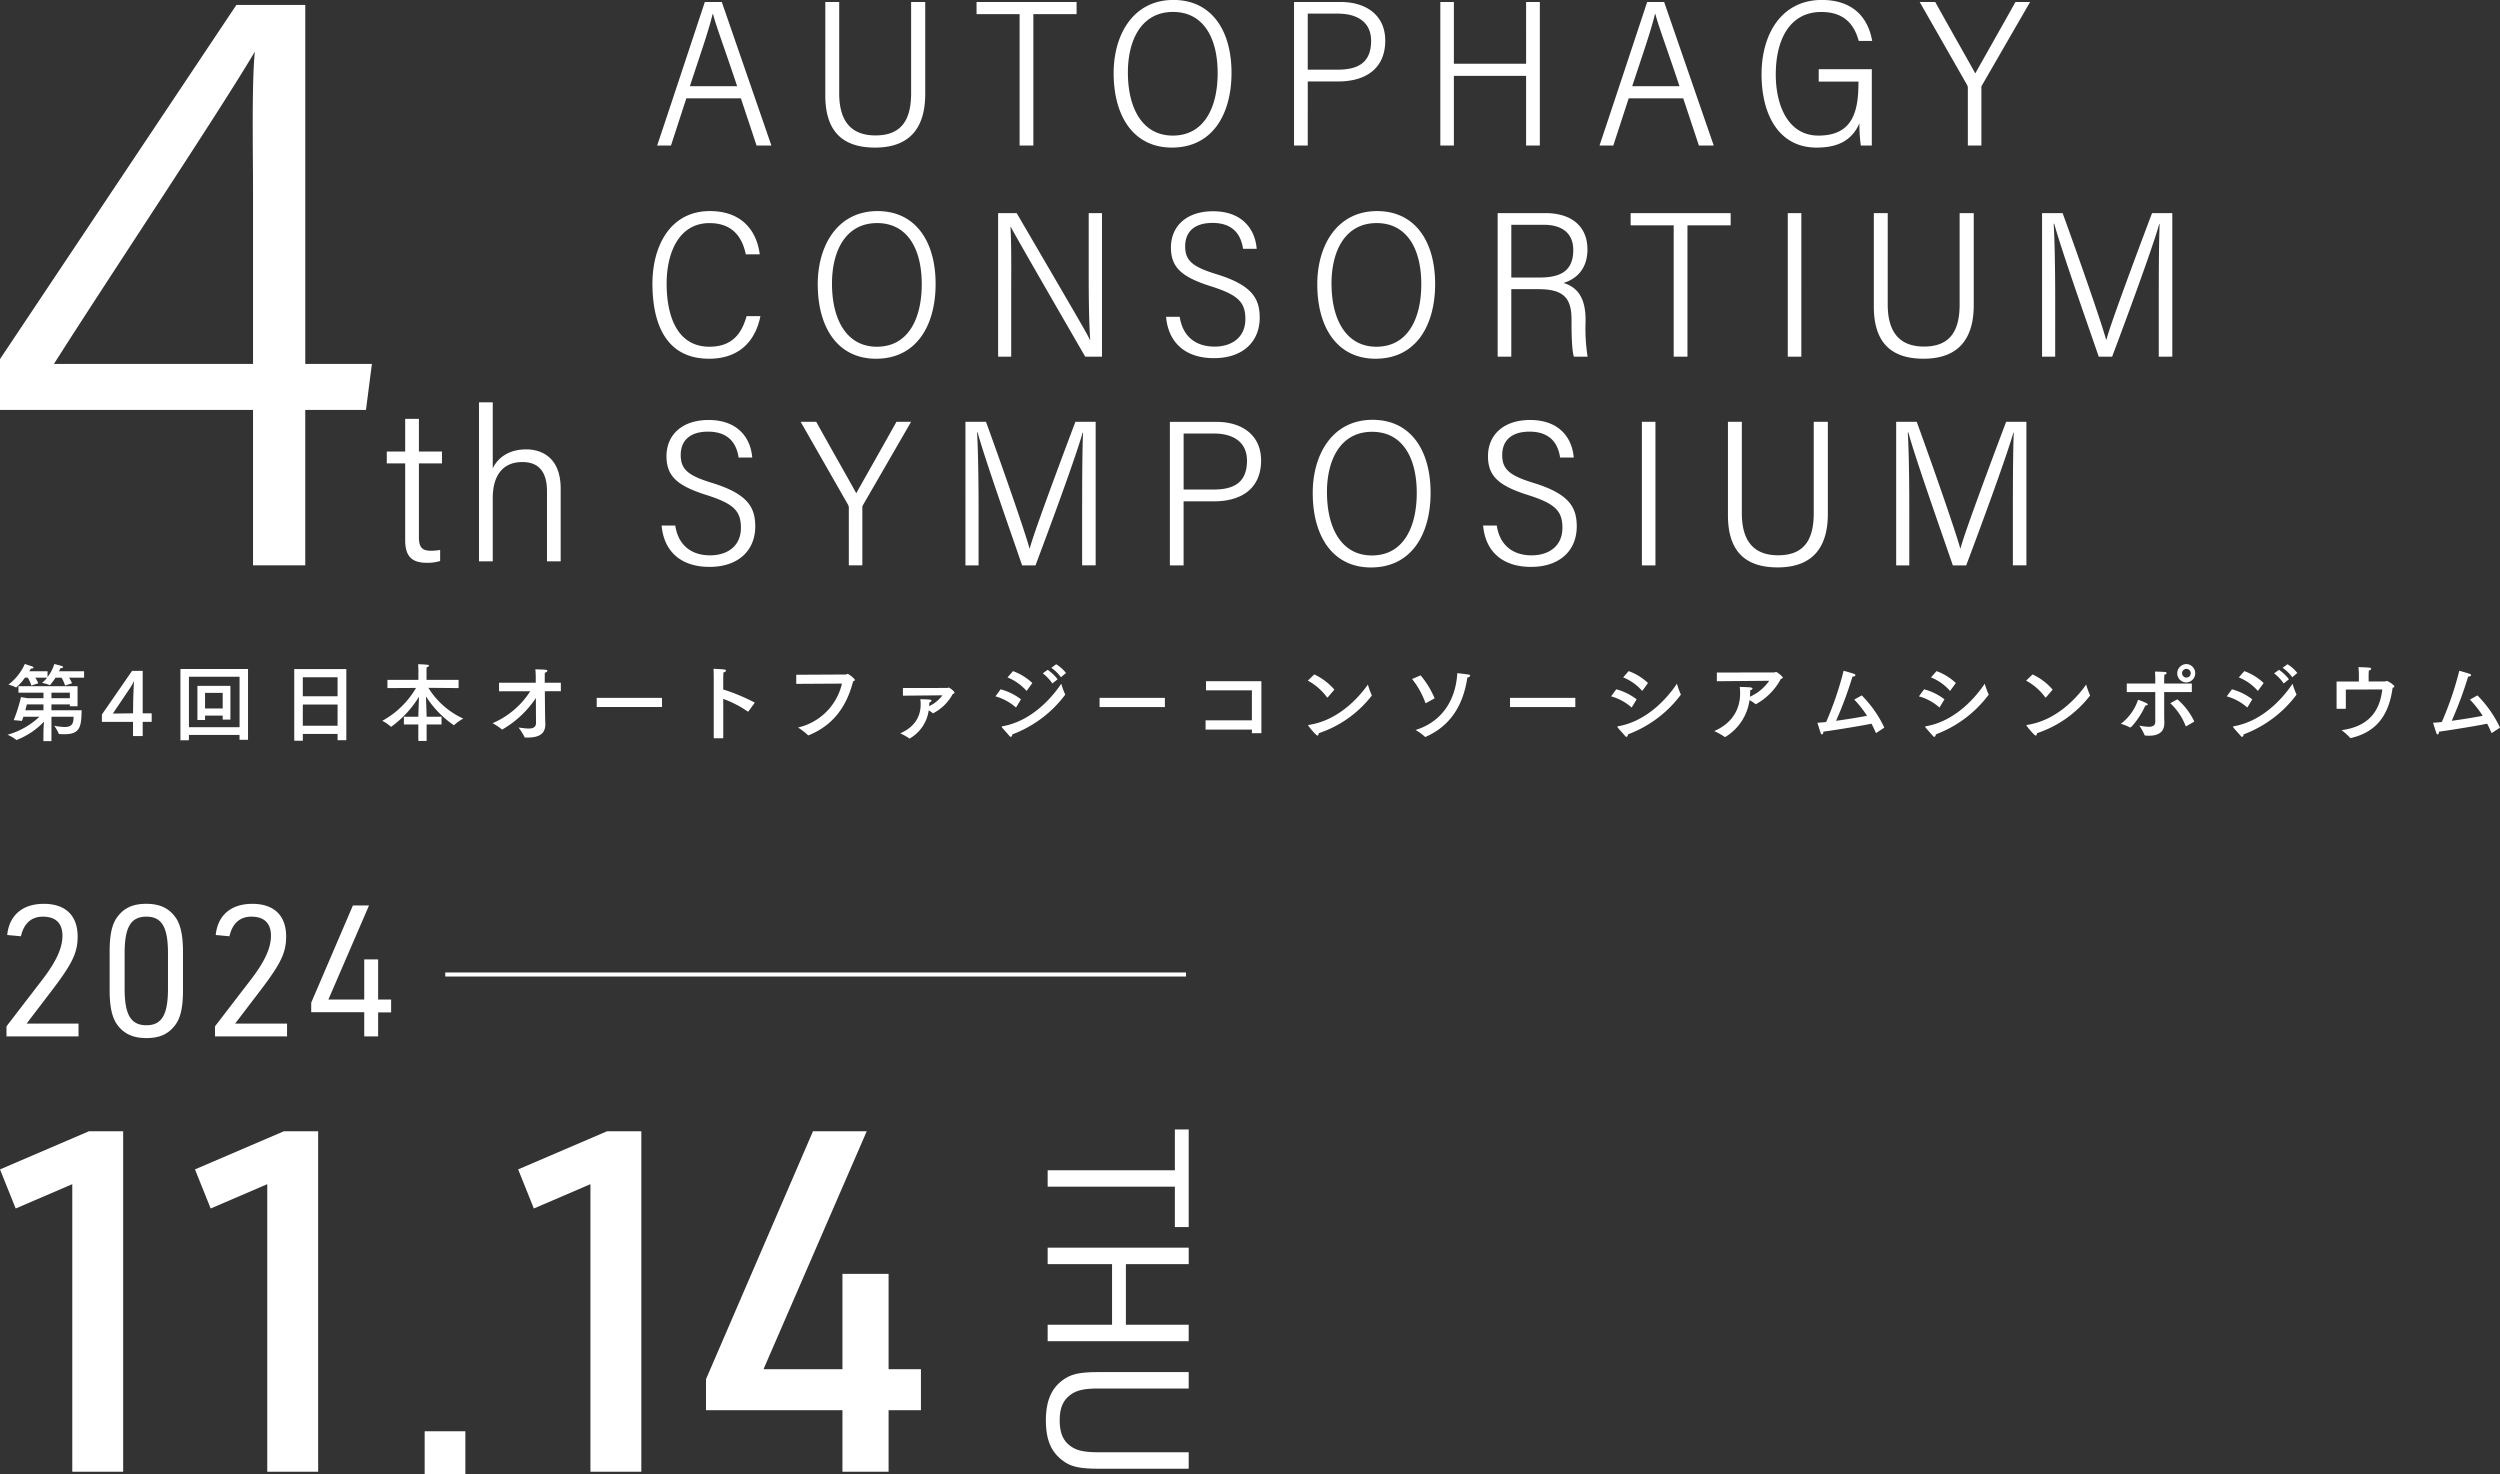 <svg xmlns="http://www.w3.org/2000/svg" width="617.625" height="364.25" viewBox="0 0 617.625 364.25">
  <rect x="0" y="0" width="617.625" height="364.25" fill="#333333" stroke="none"/>
  <defs>
    <style>
      .cls-1 {
        fill: #fff;
        fill-rule: evenodd;
      }
    </style>
  </defs>
  <path id="mv_txt_ttl" class="cls-1" d="M278.6,529.306l8.948-11.645c3.389-4.44,4.88-7.748,4.88-10.739,0-3.081-1.671-4.712-4.835-4.712-2.847,0-4.7,1.676-5.423,4.848l-3.389-.317c0.5-4.894,3.8-7.7,9.038-7.7,5.378,0,8.36,2.9,8.36,8.067,0,3.941-1.266,6.615-6.146,13.049l-6.462,8.474H296.4V531.8H278.6v-2.492Zm25.485-18.442c0-4.259.588-6.887,1.988-8.7,1.673-2.174,3.841-3.127,7.095-3.127,3.435,0,5.784,1.179,7.411,3.671,1.084,1.722,1.627,4.3,1.627,8.156v9.516c0,4.259-.588,6.887-1.988,8.7-1.673,2.175-3.841,3.126-7.05,3.126-3.48,0-5.829-1.178-7.456-3.67-1.084-1.722-1.627-4.3-1.627-8.156v-9.516Zm14.415,0.363c0-6.435-1.536-9.017-5.332-9.017-3.841,0-5.377,2.582-5.377,9.017v8.79c0,6.434,1.536,9.018,5.377,9.018,3.8,0,5.332-2.584,5.332-9.018v-8.79Zm11.612,18.079,8.948-11.645c3.389-4.44,4.881-7.748,4.881-10.739,0-3.081-1.673-4.712-4.836-4.712-2.847,0-4.7,1.676-5.423,4.848l-3.389-.317c0.5-4.894,3.8-7.7,9.038-7.7,5.378,0,8.36,2.9,8.36,8.067,0,3.941-1.265,6.615-6.146,13.049l-6.462,8.474h12.834V531.8H330.111v-2.492Zm36.873-3.489h-13.1v-2.356l10.3-24.016h3.977L358.127,522.69h8.857v-9.923h3.434v9.923h3.209v3.173h-3.209V531.8h-3.434v-5.981ZM294.858,568.3l-13.982,6.008L277,564.651l21.97-9.424h8.459v84.115H294.858V568.3Zm48.168,0-13.981,6.008-3.877-9.66,21.97-9.424h8.46v84.115H343.026V568.3Zm38.886,61.04h10.057v10.65H381.912v-10.65Zm40.955-61.04-13.981,6.008-3.877-9.66,21.97-9.424h8.46v84.115H422.867V568.3Zm62.266,55.842H451.414v-7.658l26.435-61.26h13.277l-25.5,58.786h19.5V590.451h11.4v23.562h7.99v10.132h-7.99v15.2h-11.4v-15.2Zm82.119-59.286V554.778h3.416V578.9h-3.416V568.92H535.824v-4.061h31.428Zm3.416,19.133v4.061H555.15v14.974h15.518v4.062H535.824v-4.062h15.909V588.053H535.824v-4.061h34.844Zm0,34.791H548.61c-3.514,0-5.222.343-6.735,1.273-2.147,1.419-3.075,3.327-3.075,6.606,0,3.474,1.074,5.579,3.563,6.9,1.366,0.685,3.074.978,6.247,0.978h22.058V638.6H548.61c-4.929,0-7.126-.489-9.175-2.1-2.83-2.153-4.051-5.187-4.051-9.836,0-4.942,1.464-8.221,4.637-10.276,1.951-1.273,4.05-1.664,8.589-1.664h22.058v4.061ZM387,516H570v1H387v-1Zm59.559-215.955L442.765,311.7h-3.411c3.219-9.587,8.171-24.579,11.776-35.457h4.19L467.572,311.7h-3.664l-3.87-11.653H446.559Zm12.555-3c-3.282-9.839-5.315-15.193-5.96-17.842h-0.095c-1.032,4.27-2.952,9.707-5.627,17.842h11.682Zm25.212-20.8v22.577c0,6.208,2.414,10.386,8.959,10.386s8.806-3.982,8.806-10.429V276.241h3.486v22.731c0,7.5-3.075,13.239-12.4,13.239-8.418,0-12.284-4.412-12.284-12.9V276.241h3.435Zm44.566,3H518.257v-3h24.712v3H532.292V311.7h-3.4V279.245Zm52.353,14.485c0,10.174-4.65,18.481-14.729,18.481-9.369,0-14.39-7.59-14.39-18.412,0-9.489,4.831-18.062,14.772-18.062C576.311,275.737,581.245,283.257,581.245,293.73Zm-25.6-.051c0,8.772,3.56,15.568,11.092,15.568,7.674,0,11.084-6.808,11.084-15.474S574.289,278.7,566.8,278.7C559.1,278.7,555.644,285.455,555.644,293.679Zm41.044-17.438h11.464c6.552,0,11.073,3.423,11.073,9.534,0,6.815-4.7,10.1-11.644,10.1h-7.5V311.7h-3.392V276.241Zm3.392,16.719h7.42c4.874,0,8.231-1.641,8.231-7.118,0-4.575-3.331-6.724-8.233-6.724H600.08V292.96Zm32.751-16.719h3.349V291.5h17.842V276.241h3.393V311.7h-3.393V294.5H636.18v17.2h-3.349V276.241Zm46.534,23.8L675.57,311.7h-3.41c3.219-9.587,8.17-24.579,11.775-35.457h4.19L700.377,311.7h-3.664l-3.87-11.653H679.365Zm12.554-3c-3.282-9.839-5.314-15.193-5.96-17.842h-0.094c-1.033,4.27-2.953,9.707-5.627,17.842h11.681Zm47.51,14.658h-2.713a38.237,38.237,0,0,1-.347-5.474c-1.875,4.239-5.317,5.987-10.59,5.987-9.236,0-13.586-8.009-13.586-18.079,0-10.3,5.176-18.395,14.875-18.395,7.163,0,11.337,3.782,12.456,10.127H736.2c-1.206-4.423-3.909-7.155-9.248-7.155-7.716,0-11.247,6.716-11.247,15.431,0,7.914,3.185,15.107,10.534,15.107,8.4,0,9.893-5.823,9.893-13.093v-0.239h-9.82v-3.072h13.118V311.7Zm23.725,0V297.479a1.648,1.648,0,0,0-.263-0.877l-11.635-20.361H755.1c3.124,5.654,8.477,15.04,9.89,17.646,2.885-5.139,6.841-12.11,9.932-17.646h3.613l-11.857,20.543a1.144,1.144,0,0,0-.178.783V311.7h-3.35ZM464.859,353.849c-1.092,5.519-4.659,10.524-12.693,10.524-10.08,0-13.981-7.791-13.981-18.577,0-9.091,4.27-17.9,14.2-17.9,7.617,0,11.5,4.536,12.31,10.679h-3.445c-0.965-4.589-3.559-7.707-8.992-7.707-7.375,0-10.564,7.068-10.564,14.96,0,7.707,2.425,15.578,10.58,15.578,5.452,0,7.923-3.062,9.172-7.56h3.411Zm43.283-7.957c0,10.174-4.65,18.481-14.729,18.481-9.368,0-14.39-7.59-14.39-18.411,0-9.49,4.832-18.063,14.772-18.063C503.208,327.9,508.142,335.419,508.142,345.892Zm-25.6-.051c0,8.772,3.56,15.568,11.091,15.568,7.674,0,11.084-6.808,11.084-15.474s-3.53-15.072-11.022-15.072C485.993,330.863,482.542,337.617,482.542,345.841Zm41.044,18.019V328.4h4.586c15.439,26.467,17.419,29.822,18.1,31.34h0.06c-0.315-4.906-.366-10.6-0.366-16.333V328.4h3.277V363.86H545.1c-16.5-28.532-17.562-30.549-18.409-32.087h-0.051c0.256,4.619.178,10.5,0.178,16.874V363.86h-3.234Zm44.866-9.844c0.76,5.1,4.231,7.366,8.591,7.366,4.322,0,7.628-2.326,7.628-6.8,0-4.182-1.814-5.97-8.422-8.075-7.123-2.253-9.969-4.544-9.969-9.614,0-5.289,3.874-8.952,10.4-8.952,7.3,0,10.415,4.525,10.781,9.28h-3.368c-0.58-3.99-2.942-6.4-7.55-6.4-4.5,0-6.749,2.234-6.749,5.777,0,3.576,1.866,5.093,7.788,6.906,8.611,2.655,10.627,5.9,10.627,10.715,0,5.943-4.161,10.015-11.308,10.015-7.2,0-11.286-3.97-11.824-10.219h3.376Zm63.1-8.124c0,10.174-4.65,18.481-14.729,18.481-9.369,0-14.39-7.59-14.39-18.411,0-9.49,4.831-18.063,14.772-18.063C626.614,327.9,631.548,335.419,631.548,345.892Zm-25.6-.051c0,8.772,3.56,15.568,11.092,15.568,7.674,0,11.084-6.808,11.084-15.474s-3.531-15.072-11.022-15.072C609.4,330.863,605.947,337.617,605.947,345.841Zm44.412,1.349v16.67h-3.367V328.4h11.839c6.1,0,10.343,3.028,10.343,8.974,0,5.228-3.218,7.489-5.926,8.28,3.769,1.124,5.459,4.1,5.459,9.078v0.543a45.223,45.223,0,0,0,.5,8.582h-3.385c-0.469-1.4-.579-5.012-0.579-8.478v-0.628c0-5.381-1.939-7.564-8.207-7.564h-6.68Zm0-2.878h6.95c5.05,0,8.36-1.464,8.36-6.819,0-3.984-2.6-6.212-7.3-6.212h-8.007v13.031Zm40.126-12.9H679.851v-3h24.712v3H693.886V363.86h-3.4V331.408Zm31.528-3V363.86h-3.349V328.4h3.349Zm21.344,0V350.98c0,6.208,2.414,10.386,8.959,10.386s8.806-3.981,8.806-10.429V328.4h3.486v22.731c0,7.5-3.076,13.239-12.4,13.239-8.418,0-12.284-4.411-12.284-12.895V328.4h3.435Zm66.964,19.67c0-6.741.059-13.36,0.212-17.01h-0.092c-1.705,6.015-7.793,22.57-11.651,32.8h-3.3c-2.92-8.519-9.188-26.238-11-32.856h-0.136c0.264,4.1.375,12.1,0.375,18.183V363.86h-3.243V328.4h5.08c4.1,11.293,9.431,26.546,10.737,31.243h0.1c0.68-2.965,6.971-19.89,11.254-31.243h5.006V363.86h-3.342V348.073Zm-366.5,57.5c0.76,5.1,4.232,7.366,8.591,7.366,4.323,0,7.628-2.326,7.628-6.8,0-4.182-1.813-5.97-8.422-8.075-7.122-2.253-9.968-4.544-9.968-9.614,0-5.289,3.873-8.952,10.4-8.952,7.3,0,10.415,4.525,10.781,9.28h-3.367c-0.581-3.99-2.942-6.4-7.551-6.4-4.5,0-6.749,2.234-6.749,5.777,0,3.576,1.867,5.093,7.789,6.906,8.611,2.655,10.627,5.9,10.627,10.715,0,5.943-4.161,10.015-11.309,10.015-7.2,0-11.286-3.97-11.824-10.219h3.376Zm42.874,9.844V401.194a1.648,1.648,0,0,0-.264-0.877l-11.635-20.361h3.849c3.124,5.654,8.476,15.04,9.889,17.646,2.885-5.139,6.841-12.109,9.933-17.646h3.613L490.219,400.5a1.15,1.15,0,0,0-.178.783v14.131h-3.349Zm57.646-15.787c0-6.741.059-13.36,0.213-17.01h-0.093c-1.7,6.015-7.793,22.57-11.651,32.8h-3.3c-2.92-8.519-9.188-26.238-11-32.856h-0.135c0.264,4.1.374,12.1,0.374,18.183v14.673h-3.242V379.956h5.079c4.1,11.293,9.431,26.546,10.738,31.243h0.094c0.681-2.965,6.972-19.89,11.255-31.243h5.006v35.457h-3.343V399.626Zm21.678-19.67H577.48c6.551,0,11.073,3.423,11.073,9.534,0,6.815-4.7,10.1-11.644,10.1h-7.5v15.826h-3.392V379.956Zm3.392,16.719h7.419c4.874,0,8.232-1.641,8.232-7.118,0-4.575-3.331-6.723-8.234-6.723h-7.417v13.841Zm61.015,0.77c0,10.174-4.651,18.481-14.73,18.481-9.368,0-14.39-7.59-14.39-18.411,0-9.49,4.832-18.063,14.773-18.063C625.489,379.452,630.423,386.972,630.423,397.445Zm-25.6-.051c0,8.772,3.56,15.568,11.092,15.568,7.673,0,11.084-6.808,11.084-15.474s-3.531-15.072-11.023-15.072C608.273,382.416,604.822,389.17,604.822,397.394Zm41.946,8.175c0.761,5.1,4.232,7.366,8.591,7.366,4.323,0,7.628-2.326,7.628-6.8,0-4.182-1.813-5.97-8.422-8.075-7.122-2.253-9.968-4.544-9.968-9.614,0-5.289,3.873-8.952,10.4-8.952,7.3,0,10.415,4.525,10.781,9.28h-3.367c-0.581-3.99-2.942-6.4-7.551-6.4-4.5,0-6.749,2.234-6.749,5.777,0,3.576,1.867,5.093,7.789,6.906,8.611,2.655,10.627,5.9,10.627,10.715,0,5.943-4.161,10.015-11.309,10.015-7.2,0-11.286-3.97-11.823-10.219h3.375Zm39.2-25.613v35.457h-3.349V379.956h3.349Zm21.344,0v22.577c0,6.208,2.414,10.386,8.959,10.386s8.806-3.982,8.806-10.429V379.956h3.486v22.731c0,7.5-3.075,13.239-12.4,13.239-8.418,0-12.284-4.411-12.284-12.895V379.956h3.435Zm66.964,19.67c0-6.741.059-13.36,0.213-17.01H774.4c-1.705,6.015-7.793,22.57-11.651,32.8h-3.3c-2.92-8.519-9.188-26.238-11-32.856h-0.135c0.264,4.1.374,12.1,0.374,18.183v14.673H745.45V379.956h5.079c4.1,11.293,9.431,26.546,10.738,31.243h0.094c0.681-2.965,6.972-19.89,11.255-31.243h5.006v35.457h-3.343V399.626ZM372.554,387.308H377.1v-8.081h3.392v8.081h5.7v2.932h-5.7v18.126c0,2.421.612,3.447,2.962,3.447a13.538,13.538,0,0,0,2.283-.2v2.729a10.3,10.3,0,0,1-3.235.448c-3.445,0-5.4-1.276-5.4-5.572V390.24h-4.543v-2.932Zm26.18-12.154v16.293c1.337-2.753,4.12-4.678,8.274-4.678,3.592,0,8.508,1.824,8.508,9.69v17.973h-3.383V397.1c0-4.6-1.892-7.2-6.078-7.2-4.691,0-7.321,3.124-7.321,8.921v15.614h-3.4V375.154h3.4Zm-59.222,40.26V377.019H277V364.461l58.407-87.5h17.012v88.7h16.46l-1.465,11.364h-15v38.395H339.512Zm0-92.392c0-9.73-.345-26.421.444-34.51-8.715,14.793-36.065,55.763-49.63,77.143h49.186V323.022ZM296.163,450.236h-1.907v-0.461H289.71v1.448h7.459c-0.084,3.925-.294,5.919-4.212,5.919-0.419,0-.859-0.021-1.278-0.042a0.144,0.144,0,0,1-.167-0.105,10.411,10.411,0,0,0-1.111-1.952,14.934,14.934,0,0,0,2.536.315c1.843,0,2.241-.839,2.241-2.54H289.71v6.024h-1.991l0.021-2.413c0-.4.063-1.49,0.126-2.393a18.6,18.6,0,0,1-6.663,4.491,0.285,0.285,0,0,1-.126.042,0.106,0.106,0,0,1-.063-0.042,10.311,10.311,0,0,0-2.158-1.259,18.787,18.787,0,0,0,7.879-4.45h-3.961c-0.1.357-.23,0.693-0.356,1.029l-2.032-.189a38.561,38.561,0,0,0,1.8-5.688l1.655,0.273h3.9v-1.364h-6.181v-1.6h14.6v4.953Zm1.613-7.072h-3.708a10.867,10.867,0,0,1,.733,1.384l-1.718.568a9.482,9.482,0,0,0-.88-1.952h-1.488a17.53,17.53,0,0,1-1.3,1.783,0.111,0.111,0,0,1-.1.063,0.079,0.079,0,0,1-.063-0.02,8.679,8.679,0,0,0-1.865-.525,8.247,8.247,0,0,0,1.257-1.3h-2.912a11,11,0,0,1,.733,1.384l-1.718.568a9.59,9.59,0,0,0-.88-1.952h-0.712a13.033,13.033,0,0,1-2.158,2.434,0.162,0.162,0,0,1-.085-0.042,9.632,9.632,0,0,0-1.822-.671,13.277,13.277,0,0,0,4.044-5.1s1.529,0.5,1.823.609a0.421,0.421,0,0,1,.314.273c0,0.147-.189.252-0.587,0.252h-0.063a7.635,7.635,0,0,1-.377.671h4.5v1.427a10.1,10.1,0,0,0,1.676-3.232s1.593,0.42,1.844.5a0.4,0.4,0,0,1,.314.294c0,0.125-.188.231-0.629,0.231-0.1.251-.23,0.5-0.355,0.776h6.18v1.575Zm-14.143,6.611s-0.146.609-.377,1.448h4.484v-1.448h-4.107Zm6.077-2.9v1.364h4.546v-1.364H289.71Zm22.542,5.1h2.221v2.12h-2.221v3.5h-2.388v-3.5h-7.69v-1.826l7.459-10.789h2.619v10.5Zm-7.375.063,4.987-.063,0.042-2.855c0-.629.125-4.219,0.209-5.142a13.191,13.191,0,0,1-1.09,1.91Zm33.4,6.485h-2.1v-1.2H323.669v1.3l-2.095.021v-17.61h16.7v17.484Zm-14.6-15.594V455.4h12.508V442.933H323.669Zm10.245,10.6h-1.906v-0.987h-4.359v1.092h-1.885V445.2h8.15v8.333Zm-6.265-6.612v3.862h4.359V446.92h-4.359Zm34.9,11.692H360.4v-1.533h-8.59v1.679h-2.117V441.043h12.865v17.569Zm-10.748-15.533v4.681h8.59v-4.681h-8.59Zm0,6.738v5.226h8.59v-5.226h-8.59Zm38.487-4.072-7.46-.063a19.754,19.754,0,0,0,8.612,7.6,12.161,12.161,0,0,0-2.263,1.6,0.111,0.111,0,0,1-.063.042,24.967,24.967,0,0,1-6.894-7.136c0.063,1.658.168,4.24,0.168,5.037h3.688v1.91h-3.688V458.8h-2.053v-4.072h-3.562v-1.91h3.562c0.021-.713.105-3.253,0.168-4.953a25.394,25.394,0,0,1-6.894,7.451,0.113,0.113,0,0,1-.084-0.063,9.846,9.846,0,0,0-2.095-1.427,21.59,21.59,0,0,0,8.339-8.123l-7.061.042v-2.036h7.648v-2.686s-0.021-.63-0.063-1.176c0,0,1.488.021,2.347,0.147a0.317,0.317,0,0,1,.335.231,0.552,0.552,0,0,1-.566.336,6.52,6.52,0,0,0-.042.734v2.414h7.921v2.036Zm25.265,0.777H411.6l0.063,5.982c0.021,1.049.063,1.91,0.063,2.1v0.105c0,2.792-2.263,3.254-4.463,3.254h-0.5a0.184,0.184,0,0,1-.189-0.126,11.992,11.992,0,0,0-1.466-2.33c0.775,0.063,1.7.231,2.493,0.231,1.006,0,1.823-.273,1.823-1.406v-0.022s-0.021-2.833-.042-6.107a24.8,24.8,0,0,1-8.318,7.787,0.192,0.192,0,0,1-.105-0.063,15.041,15.041,0,0,0-2.263-1.511,20.688,20.688,0,0,0,9.3-7.892h-7.71v-2.1h9.072v-1.3a18.766,18.766,0,0,0-.105-2.015c2.452,0.063,2.976.084,2.976,0.378a0.677,0.677,0,0,1-.629.441c-0.021.567-.021,1.217-0.021,1.217v1.281h3.981v2.1Zm24.994,3.9H424.417v-2.267h16.134v2.267ZM461.9,451.5a0.164,0.164,0,0,1-.084.063,0.222,0.222,0,0,1-.105-0.042,26.156,26.156,0,0,0-6.034-3.106v9.718h-2.346V443.31s0-1.49-.063-2.329c2.451,0.105,3.1.146,3.1,0.44a0.641,0.641,0,0,1-.629.42c-0.063.693-.063,1.511-0.063,1.511v2.729a47.7,47.7,0,0,1,7.8,3.253Zm11.814-6.8V442.45l12.216-.063a2.8,2.8,0,0,0,.5-0.168,5.493,5.493,0,0,1,1.8,1.49,0.527,0.527,0,0,1-.46.336c-1.991,7.829-6.349,11.439-10.916,13.328a0.53,0.53,0,0,1-.148.042,0.252,0.252,0,0,1-.167-0.105,15.25,15.25,0,0,0-2.389-1.826,14.457,14.457,0,0,0,10.854-10.851Zm26.356,2.917v-1.889l11-.021c0.105,0,.189-0.1.314-0.1a3.554,3.554,0,0,1,1.446,1.217,0.458,0.458,0,0,1-.44.357,11.534,11.534,0,0,1-4.861,4.786,0.217,0.217,0,0,1-.168-0.084,4.584,4.584,0,0,0-.922-0.63,9.49,9.49,0,0,1-4.714,6.948,0.217,0.217,0,0,1-.167-0.085,15.411,15.411,0,0,0-2.158-1.2c3.582-1.553,5.049-4.177,5.049-7.115a9.305,9.305,0,0,0-.084-1.322s1.991,0.063,2.284.1c0.377,0.063.5,0.168,0.5,0.274a0.774,0.774,0,0,1-.566.461c0,0.294-.021.609-0.042,0.9a8.836,8.836,0,0,0,3.29-2.687Zm28.01,2.813a0.328,0.328,0,0,1-.083.084,0.192,0.192,0,0,1-.105-0.063,12.694,12.694,0,0,0-4.966-2.666l1.278-1.742a14.286,14.286,0,0,1,5.029,2.476Zm-1.32,7.367a0.58,0.58,0,0,1-.4-0.252c-0.377-.462-1.509-1.658-1.844-2.12a0.355,0.355,0,0,1-.042-0.105c0-.084.063-0.126,0.189-0.147,7.794-1.364,12.907-8.06,14.52-10.515a19.46,19.46,0,0,0,.943,2.6,0.222,0.222,0,0,1,.042.105,29.011,29.011,0,0,1-13.1,9.823A0.55,0.55,0,0,1,526.758,457.793Zm3.939-11.46a0.142,0.142,0,0,1-.105.063,0.167,0.167,0,0,1-.083-0.063,12.34,12.34,0,0,0-4.61-3.232l1.362-1.554a13.823,13.823,0,0,1,4.777,2.939Zm6.286-1.742a11.049,11.049,0,0,0-2.368-2.5l1.215-.861a10.738,10.738,0,0,1,2.452,2.33Zm2.116-1.532a9.983,9.983,0,0,0-2.367-2.33l1.194-.882a9.265,9.265,0,0,1,2.431,2.162Zm25.686,7.367H548.651v-2.267h16.134v2.267Zm23.84,6.464h-2.347v-0.9h-11.44V453.7h11.44v-7.409H574.943v-2.246h13.682V456.89Zm16.424-8.9a0.223,0.223,0,0,1-.126.084,0.142,0.142,0,0,1-.1-0.063A14.227,14.227,0,0,0,600.1,443.9l1.592-1.532a14.845,14.845,0,0,1,4.966,3.757Zm-2.556,9.487c-0.377,0-2.326-2.414-2.326-2.539,0-.043.042-0.085,0.168-0.106,8.15-1.2,13.389-8.227,14.6-9.97a22.869,22.869,0,0,0,.922,2.582,0.311,0.311,0,0,1,.041.126,0.192,0.192,0,0,1-.063.1,27.51,27.51,0,0,1-13.053,9.214C602.765,457.247,602.66,457.478,602.493,457.478Zm26.837-8.06a0.3,0.3,0,0,1-.126.042,0.155,0.155,0,0,1-.084-0.126,20.364,20.364,0,0,0-3.268-5.835l2.116-.9a22.451,22.451,0,0,1,3.457,5.668Zm-0.084,8.354a0.355,0.355,0,0,1-.105.042,0.178,0.178,0,0,1-.125-0.063,12.96,12.96,0,0,0-2.3-1.659c6.411-1.993,9.91-7.24,10.308-14.041,0,0,2.138.231,2.808,0.357a0.38,0.38,0,0,1,.377.273,0.694,0.694,0,0,1-.691.42C638.465,450.153,635.217,455.127,629.246,457.772Zm36.937-7.346H650.049v-2.267h16.134v2.267Zm13.992,0a0.3,0.3,0,0,1-.083.084,0.189,0.189,0,0,1-.105-0.063,12.694,12.694,0,0,0-4.966-2.666l1.278-1.742a14.278,14.278,0,0,1,5.029,2.476Zm-1.319,7.367a0.58,0.58,0,0,1-.4-0.252c-0.377-.462-1.508-1.658-1.843-2.12a0.329,0.329,0,0,1-.042-0.105c0-.084.062-0.126,0.188-0.147,7.795-1.364,12.907-8.06,14.52-10.515a19.46,19.46,0,0,0,.943,2.6,0.222,0.222,0,0,1,.042.105,29.011,29.011,0,0,1-13.1,9.823A0.55,0.55,0,0,1,678.856,457.793Zm3.938-11.46a0.142,0.142,0,0,1-.1.063,0.164,0.164,0,0,1-.084-0.063A12.332,12.332,0,0,0,678,443.1l1.362-1.554a13.823,13.823,0,0,1,4.777,2.939Zm18.351-2.288V441.9l14.228-.021c0.146,0,.251-0.147.419-0.147a5.141,5.141,0,0,1,1.676,1.406,0.506,0.506,0,0,1-.5.315,15.27,15.27,0,0,1-6.118,6.234,0.126,0.126,0,0,1-.084.021,0.225,0.225,0,0,1-.126-0.042,7.626,7.626,0,0,0-1.424-.944,12.65,12.65,0,0,1-5.93,9.067,0.3,0.3,0,0,1-.126.042,0.113,0.113,0,0,1-.1-0.042,17.616,17.616,0,0,0-2.557-1.427c4.484-1.952,6.391-5.457,6.391-9.278a10.723,10.723,0,0,0-.1-1.637s2.242,0.063,2.64.126c0.377,0.063.524,0.168,0.524,0.294a0.67,0.67,0,0,1-.587.4c0,0.5,0,.965-0.042,1.406l-0.021.21a11.549,11.549,0,0,0,4.777-3.946Zm39.43,12.74a0.285,0.285,0,0,1-.083.042c-0.042,0-.063-0.021-0.105-0.105-0.335-.776-0.671-1.49-1.027-2.183-2.451.5-7.92,1.407-11.922,1.973v0.042a0.578,0.578,0,0,1-.314.651,0.512,0.512,0,0,1-.335-0.42c-0.294-.8-0.8-2.477-0.8-2.477,0.67-.042,1.4-0.105,2.158-0.188a80.552,80.552,0,0,0,4.316-12.657s1.592,0.42,2.535.756a0.477,0.477,0,0,1,.4.336,0.625,0.625,0,0,1-.691.315h-0.042a97.047,97.047,0,0,1-4.065,10.956c2.724-.378,5.553-0.839,7.648-1.238a25.354,25.354,0,0,0-3.164-4.01l1.865-1.028a28.546,28.546,0,0,1,5.573,7.955Zm15.649-6.359a0.31,0.31,0,0,1-.084.084,0.192,0.192,0,0,1-.105-0.063,12.69,12.69,0,0,0-4.965-2.666l1.278-1.742a14.281,14.281,0,0,1,5.028,2.476Zm-1.32,7.367a0.576,0.576,0,0,1-.4-0.252c-0.377-.462-1.509-1.658-1.844-2.12a0.355,0.355,0,0,1-.042-0.105c0-.084.063-0.126,0.188-0.147,7.795-1.364,12.907-8.06,14.521-10.515a19.46,19.46,0,0,0,.943,2.6,0.233,0.233,0,0,1,.042.105,29.01,29.01,0,0,1-13.1,9.823A0.549,0.549,0,0,1,754.9,457.793Zm3.939-11.46a0.143,0.143,0,0,1-.1.063,0.164,0.164,0,0,1-.084-0.063,12.328,12.328,0,0,0-4.609-3.232l1.362-1.554a13.832,13.832,0,0,1,4.777,2.939Zm23.652,1.658a0.218,0.218,0,0,1-.125.084,0.143,0.143,0,0,1-.105-0.063,14.224,14.224,0,0,0-4.714-4.114l1.592-1.532a14.865,14.865,0,0,1,4.966,3.757Zm-2.556,9.487c-0.377,0-2.325-2.414-2.325-2.539,0-.043.042-0.085,0.167-0.106,8.151-1.2,13.389-8.227,14.6-9.97a23.074,23.074,0,0,0,.922,2.582,0.3,0.3,0,0,1,.042.126,0.192,0.192,0,0,1-.063.1,27.52,27.52,0,0,1-13.053,9.214C780.212,457.247,780.107,457.478,779.939,457.478Zm23.317-1.994a0.285,0.285,0,0,1-.083-0.042,12.188,12.188,0,0,0-2.222-.882,12.324,12.324,0,0,0,4.254-5.939,18.748,18.748,0,0,1,2.095.839,0.476,0.476,0,0,1,.293.336c0,0.126-.146.231-0.482,0.231h-0.1C805.812,452.839,803.592,455.484,803.256,455.484Zm15.233-8.773h-6.831v5.645c0,1.008.042,1.827,0.042,2,0,2.581-1.948,3.148-3.792,3.148-0.293,0-.608-0.021-0.9-0.042a0.153,0.153,0,0,1-.189-0.126,14.787,14.787,0,0,0-1.3-2.33,14.633,14.633,0,0,0,2.326.294c0.88,0,1.613-.252,1.613-1.217v-7.367h-7.04v-2.1h7.04v-0.923c0-.629-0.021-1.343-0.063-2.036,0,0,1.8.042,2.431,0.105,0.314,0.021.44,0.147,0.44,0.273a0.6,0.6,0,0,1-.566.4c-0.042.609-.042,1.49-0.042,1.49v0.692h6.831v2.1Zm-1.362,8.437a0.222,0.222,0,0,1-.1.042,0.094,0.094,0,0,1-.063-0.084,15.249,15.249,0,0,0-3.792-5.625l1.739-.966a16.245,16.245,0,0,1,4.19,5.5Zm0.021-10.809a2.247,2.247,0,0,1-2.263-2.225,2.306,2.306,0,0,1,2.263-2.309A2.267,2.267,0,0,1,817.148,444.339Zm-1.069-2.267a1.074,1.074,0,0,0,1.069,1.07,1.06,1.06,0,0,0,1.068-1.07A1.047,1.047,0,0,0,817.148,441,1.061,1.061,0,0,0,816.079,442.072Zm16.194,8.354a0.31,0.31,0,0,1-.084.084,0.192,0.192,0,0,1-.105-0.063,12.69,12.69,0,0,0-4.965-2.666l1.278-1.742a14.273,14.273,0,0,1,5.028,2.476Zm-1.32,7.367a0.576,0.576,0,0,1-.4-0.252c-0.377-.462-1.509-1.658-1.844-2.12a0.355,0.355,0,0,1-.042-0.105c0-.084.063-0.126,0.189-0.147,7.794-1.364,12.906-8.06,14.519-10.515a19.46,19.46,0,0,0,.943,2.6,0.224,0.224,0,0,1,.043.105,29.017,29.017,0,0,1-13.1,9.823A0.549,0.549,0,0,1,830.953,457.793Zm3.939-11.46a0.143,0.143,0,0,1-.105.063,0.164,0.164,0,0,1-.084-0.063,12.324,12.324,0,0,0-4.61-3.232l1.363-1.554a13.823,13.823,0,0,1,4.777,2.939Zm6.286-1.742a11.071,11.071,0,0,0-2.368-2.5l1.216-.861a10.754,10.754,0,0,1,2.45,2.33Zm2.116-1.532a10,10,0,0,0-2.367-2.33l1.194-.882a9.262,9.262,0,0,1,2.43,2.162Zm13.238,3.043v4.743h-2.284v-6.737h5.511v-1.427s0-1.134-.105-2.12c0.5,0,2.1.063,2.7,0.126,0.314,0.02.461,0.146,0.461,0.273a0.622,0.622,0,0,1-.587.419c-0.041.378-.063,0.966-0.063,1.47v1.259h4.023a3.564,3.564,0,0,0,.44-0.147,4.746,4.746,0,0,1,1.928,1.322,0.551,0.551,0,0,1-.461.378c-0.776,5.583-3.1,10.747-10.267,12.4a0.264,0.264,0,0,1-.125.021,0.178,0.178,0,0,1-.126-0.063,13.709,13.709,0,0,0-2.1-1.889c7.039-.924,9.512-5.08,10.057-10.054Zm36.14,10.683a0.3,0.3,0,0,1-.083.042c-0.042,0-.064-0.021-0.105-0.105-0.336-.776-0.67-1.49-1.027-2.183-2.451.5-7.92,1.407-11.922,1.973v0.042a0.578,0.578,0,0,1-.314.651,0.513,0.513,0,0,1-.336-0.42c-0.292-.8-0.795-2.477-0.795-2.477,0.67-.042,1.4-0.105,2.158-0.188a80.552,80.552,0,0,0,4.316-12.657s1.592,0.42,2.535.756a0.477,0.477,0,0,1,.4.336,0.625,0.625,0,0,1-.691.315h-0.042a97.241,97.241,0,0,1-4.065,10.956c2.724-.378,5.552-0.839,7.648-1.238a25.354,25.354,0,0,0-3.164-4.01l1.865-1.028a28.546,28.546,0,0,1,5.573,7.955Z" transform="translate(-277 -275.75)"/>
</svg>

